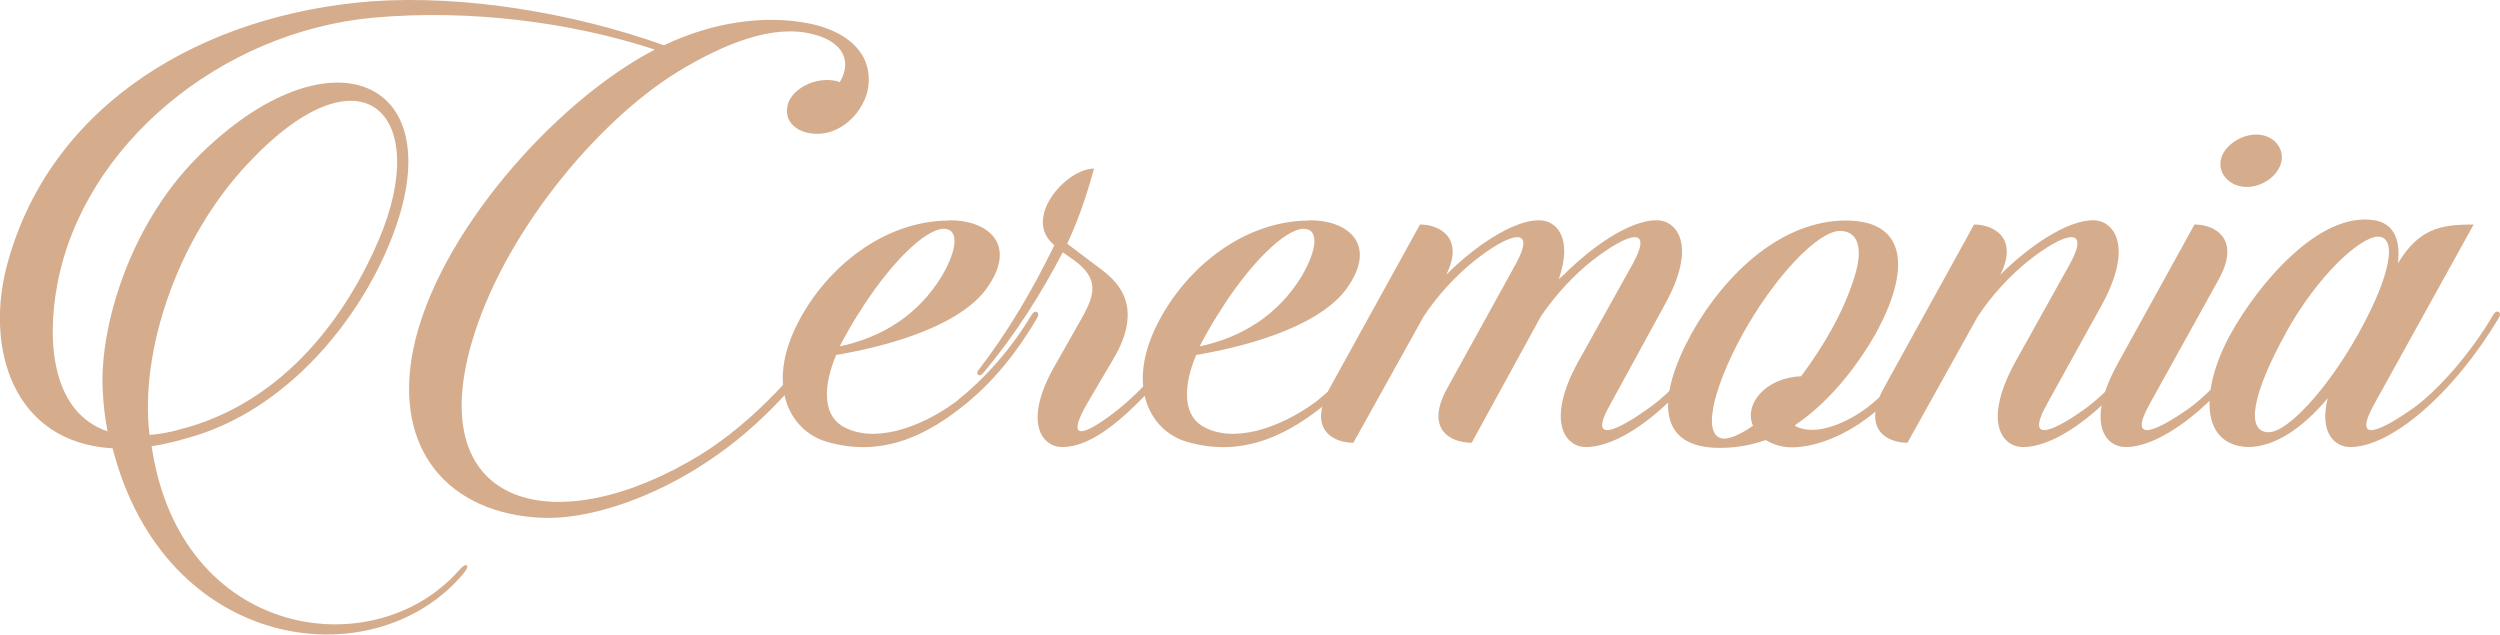 <svg xmlns="http://www.w3.org/2000/svg" id="Capa_2" data-name="Capa 2" viewBox="0 0 175.6 44.57"><defs><style>      .cls-1 {        fill: #d5ac8c;      }    </style></defs><g id="Capa_1-2" data-name="Capa 1"><g><path class="cls-1" d="M45.99,3.48c-5.92-1.94-13.04-2.84-19.76-2.24C15.48,2.23,5.87,10.19,4.03,19.95c-.8,4.23-.3,9.06,3.53,10.35-.2-.95-.3-1.94-.35-2.99-.2-4.23,1.79-11.35,6.62-16.23,9.31-9.36,18.22-5.57,13.59,5.87-2.19,5.47-6.97,11.4-13.34,13.54-1.25.4-2.39.7-3.43.85,1.99,13.54,15.58,15.48,21.55,8.76.65-.75.85-.35.3.25-6.27,7.37-20.91,5.48-24.59-8.86-7.07-.4-9.01-7.17-7.37-13.04C3.63,7.21,14.33.99,26.13.09c6.47-.45,14.09.8,20.51,3.09,3.43-1.64,7.07-2.14,10.15-1.54,2.29.45,4.33,1.74,4.23,4.13-.05,1.64-1.59,3.63-3.63,3.63-1.34,0-2.29-.8-2.09-1.89.15-1.05,1.49-1.89,2.79-1.89.35,0,.65.05.9.15,1.05-1.84-.25-2.99-1.94-3.38-2.74-.7-6.17.65-9.51,2.69-5.77,3.58-12.29,11.55-14.43,19.06-3.33,11.65,6.07,13.94,16.08,7.81,3.78-2.34,7.12-6.07,9.71-9.76.25-.4.65-.15.4.2-2.79,4.13-5.82,7.52-9.56,10-3.78,2.54-8.31,4.13-11.7,3.98-6.52-.3-10.45-4.78-9.01-11.85,1.64-8.01,9.91-17.32,16.82-20.96.05,0,.1-.05.15-.1ZM10.5,30.55c.6-.05,1.29-.15,1.99-.35,7.67-1.89,12-8.41,14.09-13.29,3.83-8.91-1.15-13.99-9.16-5.43-4.98,5.28-7.62,13.19-6.92,19.06Z"></path><path class="cls-1" d="M66.69,15.47c2.69,0,4.68,1.64,2.79,4.53-1.69,2.69-6.57,4.23-10.75,4.93-.9,2.14-.95,4.13.4,4.98,2.14,1.29,5.43.2,8.01-1.69,2.04-1.64,3.83-3.63,5.33-6.12.25-.4.6-.15.4.2-1.44,2.44-3.14,4.63-5.48,6.42-2.69,2.09-5.67,3.33-9.21,2.34-2.49-.65-4.33-3.58-2.39-7.86,1.89-4.13,6.12-7.71,10.9-7.71ZM60.32,21.99c-.5.8-.95,1.59-1.34,2.34,3.04-.65,5.53-2.24,7.17-4.93,1.14-1.94,1.19-3.33.15-3.33-1.34,0-3.88,2.54-5.97,5.92Z"></path><path class="cls-1" d="M74.21,25.48l1.94-3.43c.75-1.44,1-2.49-.65-3.73l-.85-.6c-1.49,2.84-3.24,5.67-5.57,8.46-.35.4-.6.05-.3-.25,1.99-2.59,3.73-5.52,5.28-8.71-2.29-1.84.8-5.38,2.79-5.38-.45,1.59-1,3.38-1.89,5.28l2.24,1.69c1,.75,3.24,2.39,1.14,6.17l-1.99,3.38c-1.74,3.04.25,1.94,2.19.4,1.69-1.34,4.13-4.03,5.62-6.67.25-.4.6-.15.4.2-1.24,2.14-2.54,3.83-3.93,5.28-2.29,2.39-4.23,3.83-6.02,3.83-1.44,0-2.84-1.79-.4-5.92Z"></path><path class="cls-1" d="M91.98,15.47c2.69,0,4.68,1.64,2.79,4.53-1.69,2.69-6.57,4.23-10.75,4.93-.9,2.14-.95,4.13.4,4.98,2.14,1.29,5.43.2,8.01-1.69,2.04-1.64,3.83-3.63,5.33-6.12.25-.4.6-.15.4.2-1.44,2.44-3.14,4.63-5.48,6.42-2.69,2.09-5.67,3.33-9.21,2.34-2.49-.65-4.33-3.58-2.39-7.86,1.89-4.13,6.12-7.71,10.9-7.71ZM85.6,21.99c-.5.8-.95,1.59-1.34,2.34,3.04-.65,5.53-2.24,7.17-4.93,1.14-1.94,1.19-3.33.15-3.33-1.34,0-3.88,2.54-5.97,5.92Z"></path><path class="cls-1" d="M114.67,18.56c1.54-2.79-.35-2.19-2.84-.25-1.2.95-2.49,2.29-3.58,3.88l-4.88,8.91c-1.49,0-3.33-.95-1.69-3.88l4.78-8.66c1.54-2.79-.45-2.19-2.89-.25-1.19.95-2.54,2.34-3.58,3.93l-4.93,8.86c-1.44,0-3.24-.95-1.64-3.88l6.32-11.45c1.39,0,3.14.95,1.84,3.53,1.99-1.99,4.68-3.83,6.52-3.83,1.24,0,2.39,1.24,1.39,4.13l.35-.3c1.99-1.99,4.63-3.83,6.52-3.83,1.44,0,2.89,1.79.55,5.97l-3.78,6.92c-1.74,3.04.7,1.74,2.69.3,1.84-1.29,4.13-3.93,5.62-6.57.3-.4.65-.15.4.2-3.19,5.43-7.57,9.11-10.45,9.11-1.44,0-2.84-1.79-.55-5.97l3.83-6.87Z"></path><path class="cls-1" d="M126.07,29.86c.05.1.2.15.35.2,1.44.5,3.48-.5,4.68-1.39,1.74-1.34,4.13-3.93,5.62-6.57.2-.4.55-.15.35.2-1.64,2.79-3.58,5.18-5.53,6.77-2.29,1.84-4.58,2.44-5.97,2.34-.6-.05-1.14-.25-1.54-.5-1.04.35-2.04.55-3.24.55-4.43,0-4.43-3.53-1.99-8.01,2.49-4.43,6.47-7.96,10.85-7.96s4.53,3.53,2.09,7.96c-1.34,2.34-3.29,4.83-5.67,6.42ZM123.13,29.91c-.65-1.49.85-3.38,3.38-3.48,1.59-2.14,2.94-4.43,3.73-6.92.75-2.34.1-3.29-1-3.29-1.54,0-4.58,3.19-6.82,7.22-2.24,4.08-2.89,7.37-1.29,7.37.3,0,1-.2,1.99-.9Z"></path><path class="cls-1" d="M152.55,22.29c-3.24,5.43-7.62,9.11-10.45,9.11-1.49,0-2.84-1.79-.55-5.97l3.83-6.87c1.54-2.79-.45-2.19-2.89-.25-1.19.95-2.54,2.34-3.58,3.93l-4.93,8.86c-1.44,0-3.24-.95-1.64-3.88l6.32-11.45c1.39,0,3.14.95,1.84,3.53,1.99-1.99,4.68-3.83,6.52-3.83,1.44,0,2.89,1.79.6,5.97l-3.83,6.92c-1.69,3.04.75,1.74,2.74.3,1.74-1.29,4.13-3.93,5.62-6.57.25-.4.6-.15.4.2Z"></path><path class="cls-1" d="M154.14,15.77c1.44,0,3.29,1,1.69,3.88l-4.83,8.71c-1.69,3.04.75,1.74,2.79.3,1.74-1.29,4.08-3.93,5.62-6.57.2-.4.55-.15.35.2-3.19,5.43-7.62,9.11-10.45,9.11-1.49,0-2.84-1.79-.5-5.97l5.33-9.66ZM158.47,9.45c1.14,0,1.94.85,1.79,1.84-.2,1.05-1.34,1.84-2.44,1.84s-1.99-.8-1.84-1.84c.15-1,1.39-1.84,2.49-1.84Z"></path><path class="cls-1" d="M168.42,18.51c1.49-2.44,2.94-2.74,5.33-2.74l-6.97,12.59c-1.69,3.04.7,1.74,2.74.3,1.79-1.29,4.08-3.93,5.62-6.57.25-.4.6-.15.4.2-3.24,5.43-7.62,9.11-10.45,9.11-1.14,0-2.19-1.05-1.59-3.43-1.84,2.19-3.78,3.43-5.62,3.43-3.48-.15-3.24-4.28-1.19-7.96,1.84-3.33,6.17-8.66,10.15-7.96,1.29.25,1.79,1.34,1.59,3.04ZM160.56,23.39c-2.24,4.03-2.94,6.97-1.2,6.97,1.29,0,4.08-2.94,6.32-6.97,2.24-4.03,2.74-6.77,1.34-6.77-1.29.05-4.23,2.74-6.47,6.77Z"></path></g></g></svg>